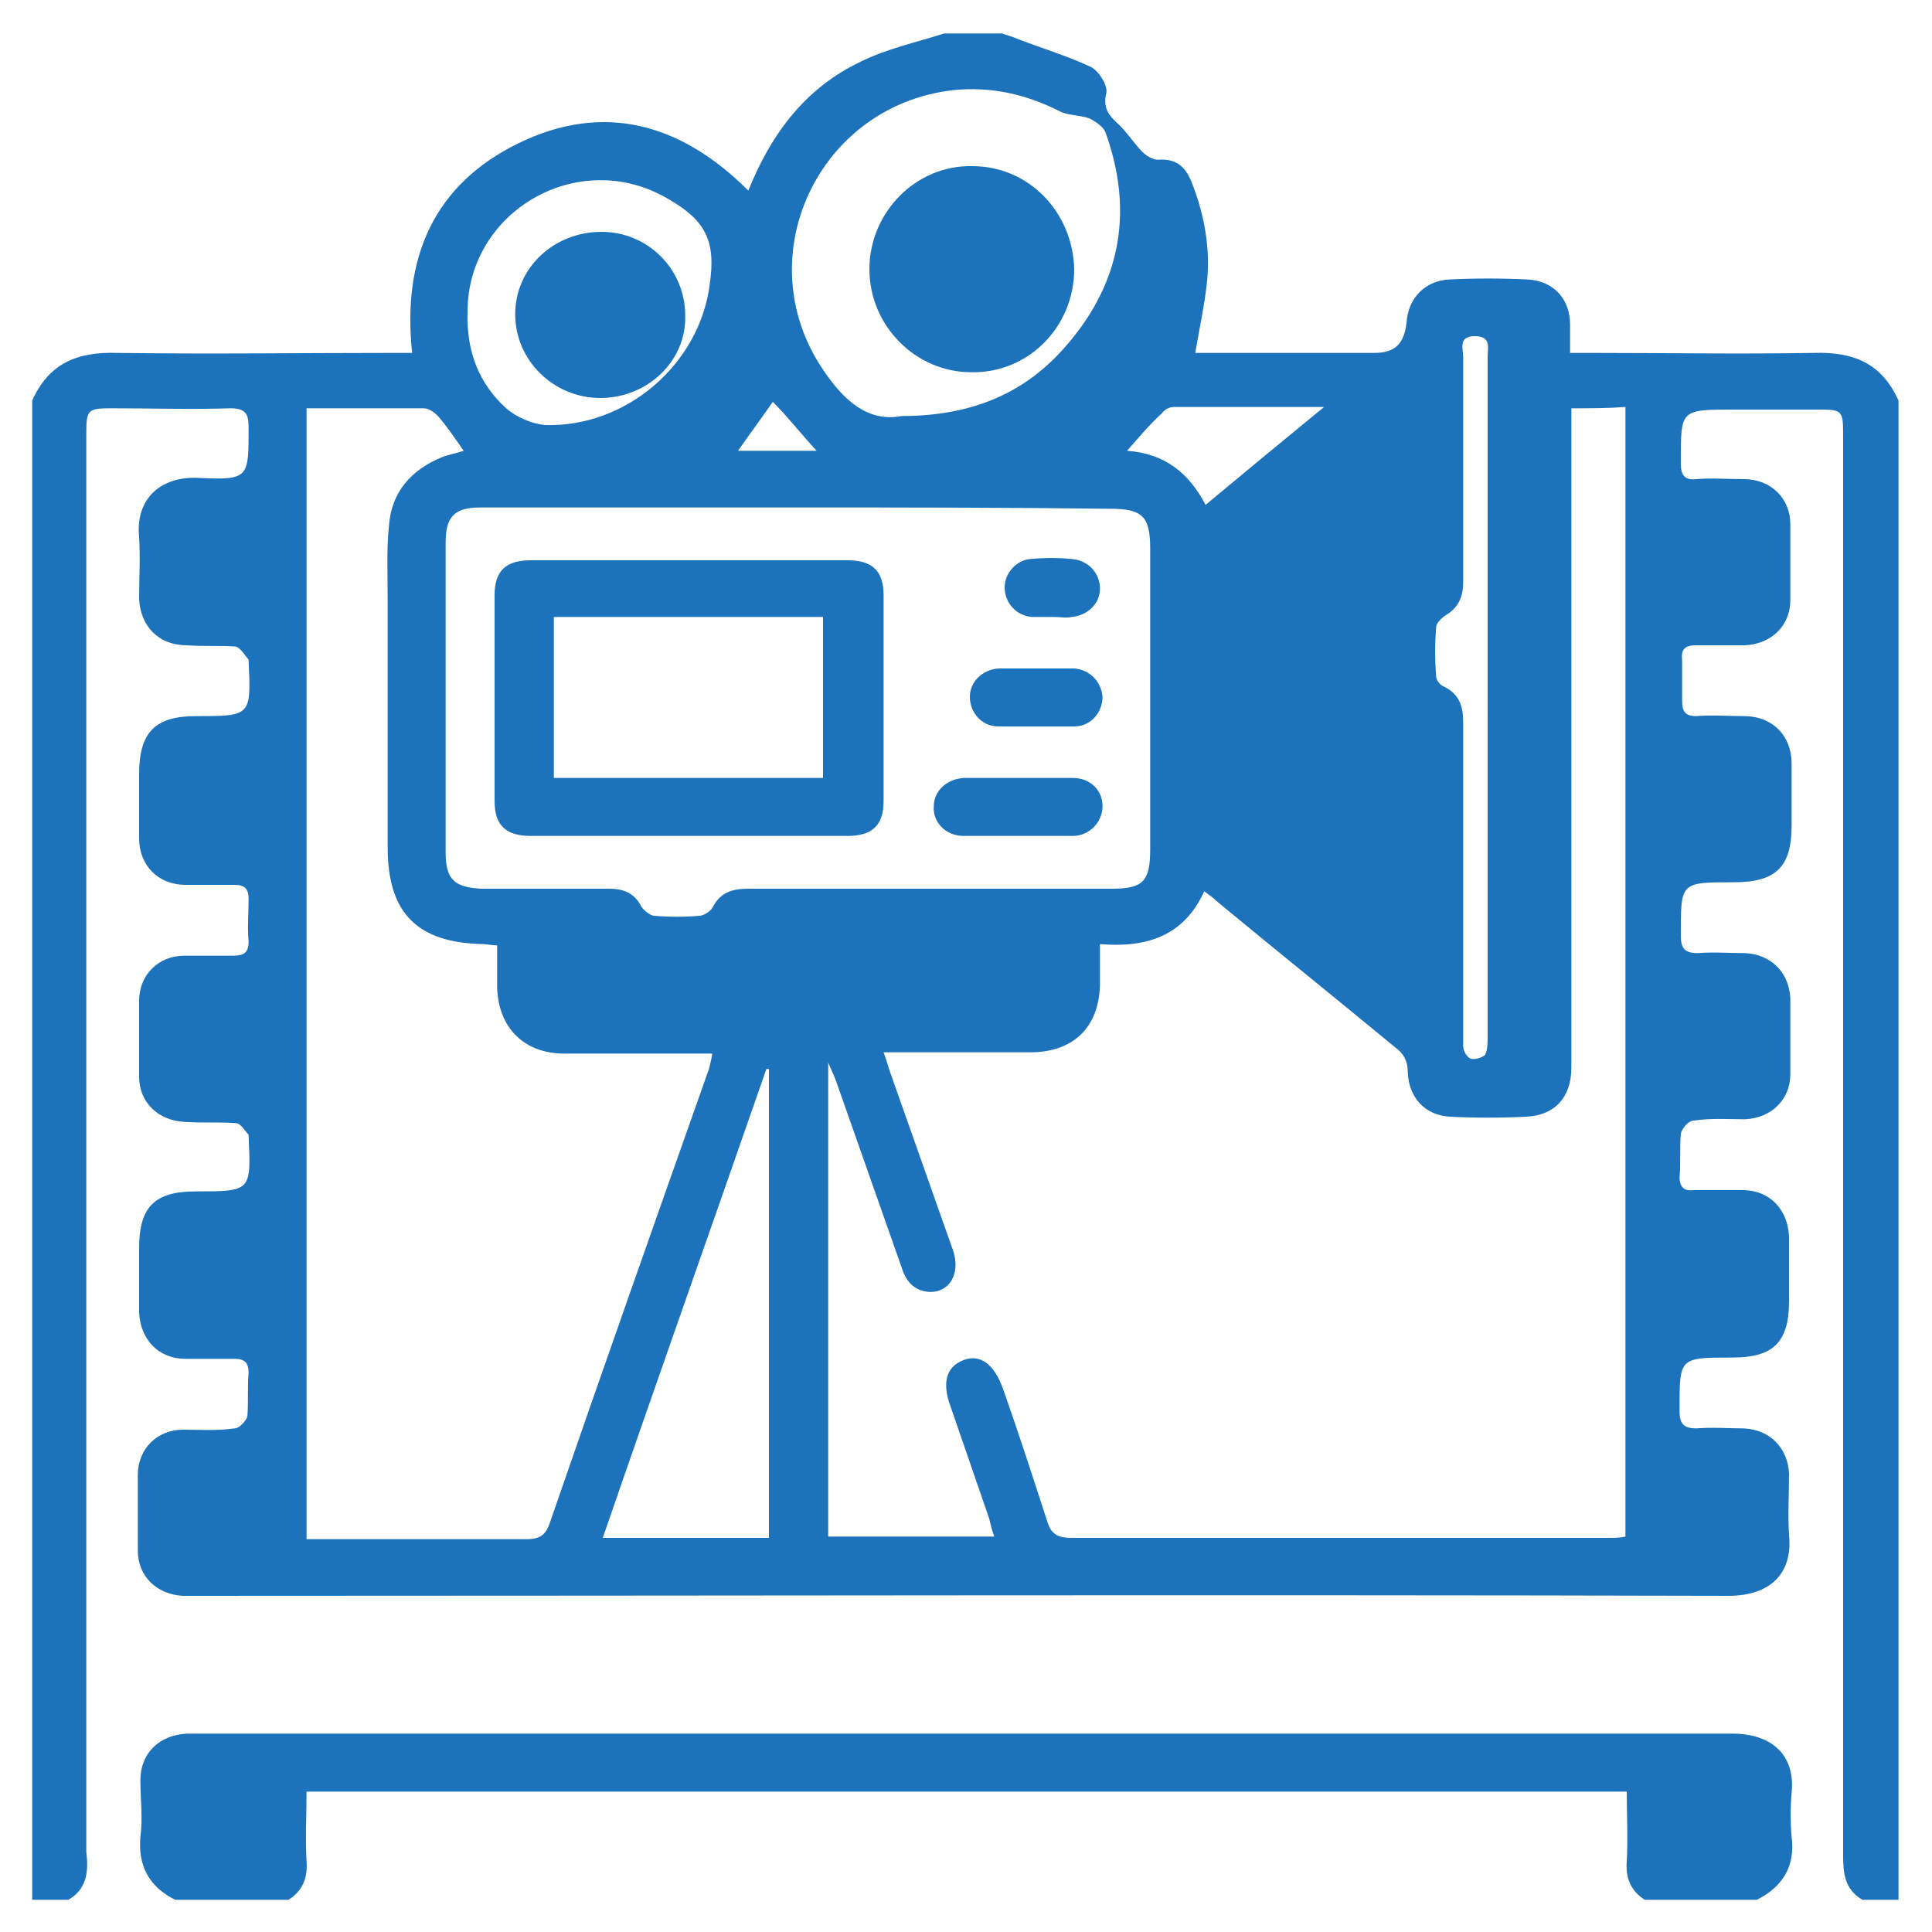 <?xml version="1.0" encoding="utf-8"?>
<!-- Generator: Adobe Illustrator 25.4.1, SVG Export Plug-In . SVG Version: 6.00 Build 0)  -->
<svg version="1.1" id="Layer_1" xmlns="http://www.w3.org/2000/svg" xmlns:xlink="http://www.w3.org/1999/xlink" x="0px" y="0px"
	 viewBox="0 0 150 150" style="enable-background:new 0 0 150 150;" xml:space="preserve">
<style type="text/css">
	.st0{fill:#1D73BB;}
</style>
<g>
	<path class="st0" d="M5.3,147.5c-0.9,0-1.9,0-2.8,0c0-38.8,0-77.6,0-116.4c1.3-2.9,3.5-3.8,6.6-3.7c7.1,0.1,14.3,0,21.4,0
		c0.5,0,1,0,1.5,0c-0.8-7.4,1.7-13.1,8.3-16.3c6.6-3.2,12.6-1.5,17.8,3.7c1.8-4.5,4.5-8,8.7-10c2-1,4.3-1.5,6.5-2.2c1.5,0,3,0,4.5,0
		c0.3,0.1,0.6,0.2,0.9,0.3c2,0.8,4.1,1.4,6,2.3c0.6,0.3,1.3,1.4,1.2,2c-0.3,1.2,0.2,1.8,1,2.5c0.7,0.7,1.2,1.5,1.8,2.1
		c0.3,0.3,0.8,0.6,1.2,0.6c1.4-0.1,2.1,0.5,2.6,1.7c1,2.5,1.5,5.2,1.2,7.9c-0.2,1.8-0.6,3.6-0.9,5.4c4.7,0,9.3,0,13.9,0
		c1.6,0,2.3-0.7,2.5-2.3c0.1-1.9,1.4-3.3,3.3-3.4c2-0.1,4.1-0.1,6.1,0c2,0.1,3.3,1.5,3.3,3.5c0,0.7,0,1.4,0,2.2c0.6,0,1.1,0,1.6,0
		c5.8,0,11.5,0.1,17.3,0c3.1-0.1,5.3,0.8,6.6,3.7c0,38.8,0,77.6,0,116.4c-0.9,0-1.9,0-2.8,0c-1.4-0.8-1.5-2.1-1.5-3.5
		c0-15.8,0-31.5,0-47.3c0-21,0-42,0-63c0-1.8-0.1-1.9-1.8-1.9c-2.2,0-4.4,0-6.7,0c-4.2,0-4.1,0-4.1,4.2c0,0.9,0.3,1.3,1.2,1.2
		c1.2-0.1,2.5,0,3.7,0c2.1,0,3.6,1.5,3.6,3.5c0,2,0,4,0,5.9c0,2-1.5,3.4-3.5,3.5c-1.3,0-2.5,0-3.8,0c-0.9,0-1.2,0.3-1.1,1.2
		c0,1,0,2.1,0,3.1c0,0.8,0.2,1.2,1.1,1.2c1.2-0.1,2.5,0,3.7,0c2.2,0,3.7,1.5,3.7,3.7c0,1.6,0,3.2,0,4.8c0,3.2-1.2,4.4-4.5,4.4
		c-4.2,0-4.1,0-4.1,4.2c0,1,0.4,1.3,1.3,1.3c1.2-0.1,2.5,0,3.7,0c2,0.1,3.4,1.5,3.5,3.5c0,2,0,4,0,5.9c0,2-1.5,3.4-3.5,3.5
		c-1.3,0-2.6-0.1-4,0.1c-0.4,0-0.9,0.6-1,1c-0.1,1.1,0,2.3-0.1,3.4c0,0.8,0.4,1.1,1.1,1c1.3,0,2.5,0,3.8,0c2.1,0,3.5,1.5,3.6,3.6
		c0,1.7,0,3.3,0,5c0,3.2-1.2,4.4-4.4,4.4c-4.2,0-4.1,0-4.1,4.2c0,1,0.4,1.3,1.3,1.3c1.2-0.1,2.5,0,3.7,0c2,0.1,3.4,1.5,3.5,3.5
		c0,1.6-0.1,3.2,0,4.8c0.3,3-1.5,4.7-4.7,4.7c-39.6-0.1-79.3,0-118.9,0c-0.4,0-0.8,0-1.1,0c-2-0.1-3.5-1.5-3.5-3.5c0-2,0-4,0-5.9
		c0-2,1.5-3.5,3.5-3.5c1.3,0,2.6,0.1,4-0.1c0.4,0,0.9-0.6,1-0.9c0.1-1.1,0-2.3,0.1-3.4c0-0.8-0.3-1.1-1.1-1.1c-1.3,0-2.5,0-3.8,0
		c-2.1,0-3.5-1.5-3.6-3.6c0-1.7,0-3.3,0-5c0-3.2,1.2-4.4,4.4-4.4c4.3,0,4.3,0,4.1-4.3c0,0,0-0.1,0-0.1c-0.3-0.3-0.6-0.9-1-0.9
		c-1.3-0.1-2.6,0-4-0.1c-2-0.1-3.5-1.5-3.5-3.5c0-2,0-4,0-5.9c0-2,1.5-3.5,3.5-3.5c1.3,0,2.5,0,3.8,0c0.8,0,1.2-0.2,1.2-1.1
		c-0.1-1.1,0-2.2,0-3.3c0-0.8-0.3-1.1-1.1-1.1c-1.3,0-2.5,0-3.8,0c-2.1,0-3.6-1.5-3.6-3.6c0-1.7,0-3.3,0-5c0-3.2,1.2-4.5,4.4-4.5
		c4.3,0,4.3,0,4.1-4.3c0,0,0-0.1,0-0.1c-0.3-0.3-0.6-0.9-1-1c-1.3-0.1-2.5,0-3.8-0.1c-2.2,0-3.6-1.5-3.7-3.6c0-1.6,0.1-3.2,0-4.8
		c-0.3-3,1.7-4.7,4.5-4.6c4.1,0.2,4,0,4-4c0-1-0.3-1.4-1.4-1.4c-3.1,0.1-6.1,0-9.2,0c-1.9,0-2,0.1-2,2c0,16.4,0,32.8,0,49.1
		c0,20.3,0,40.7,0,61C6.9,145.4,6.7,146.7,5.3,147.5z M122,31.7c0,0.7,0,1.2,0,1.8c0,14.3,0,28.7,0,43c0,2.1,0,4.2,0,6.4
		c0,2.3-1.3,3.7-3.5,3.8c-2,0.1-4,0.1-5.9,0c-2-0.1-3.2-1.5-3.3-3.4c0-0.9-0.3-1.5-1-2c-4.6-3.8-9.2-7.5-13.8-11.3
		c-0.3-0.3-0.6-0.5-1-0.8c-1.6,3.5-4.5,4.4-8.1,4.1c0,1.2,0,2.2,0,3.2c-0.1,3.3-2.1,5.2-5.4,5.2c-2.9,0-5.9,0-8.8,0
		c-0.8,0-1.6,0-2.6,0c0.3,0.8,0.4,1.3,0.6,1.8c1.6,4.5,3.2,9.1,4.8,13.6c0.6,1.8-0.3,3.3-1.9,3.2c-1.2-0.1-1.8-0.9-2.1-1.9
		c-1.7-4.8-3.4-9.7-5.1-14.5c-0.1-0.3-0.3-0.7-0.6-1.4c0,12.5,0,24.6,0,36.8c4.3,0,8.6,0,12.9,0c-0.2-0.5-0.3-1-0.4-1.4
		c-1-2.9-2-5.8-3-8.7c-0.7-1.9-0.3-3.1,1-3.6c1.3-0.5,2.4,0.3,3.1,2.3c1.2,3.4,2.3,6.8,3.4,10.2c0.3,1,0.8,1.3,1.9,1.3
		c13.9,0,27.8,0,41.6,0c0.5,0,0.9,0,1.4-0.1c0-29.3,0-58.5,0-87.7C124.8,31.7,123.5,31.7,122,31.7z M23.8,31.7c0,29.4,0,58.5,0,87.8
		c5.8,0,11.4,0,17.1,0c1.1,0,1.5-0.4,1.8-1.3c4-11.6,8.1-23.2,12.2-34.8c0.2-0.5,0.3-1,0.4-1.6c-3.9,0-7.7,0-11.5,0
		c-3.1,0-5.1-2-5.2-5.1c0-1.1,0-2.2,0-3.3c-0.5,0-0.8-0.1-1.1-0.1c-5.1-0.1-7.4-2.4-7.4-7.5c0-6.4,0-12.7,0-19.1c0-2-0.1-4,0.1-5.9
		c0.2-2.6,1.7-4.3,4.1-5.3c0.5-0.2,1.1-0.3,1.7-0.5c-0.7-1-1.3-1.9-2-2.7c-0.3-0.3-0.7-0.6-1.1-0.6C29.9,31.7,26.9,31.7,23.8,31.7z
		 M62.1,39.4c-8.3,0-16.5,0-24.8,0c-2,0-2.7,0.7-2.7,2.7c0,8,0,16,0,24.1c0,2.1,0.7,2.7,2.8,2.8c3.3,0,6.6,0,9.9,0
		c1.2,0,2,0.4,2.5,1.4c0.2,0.3,0.7,0.7,1,0.7c1.2,0.1,2.4,0.1,3.5,0c0.3,0,0.8-0.3,1-0.6c0.6-1.2,1.5-1.5,2.8-1.5
		c9.4,0,18.8,0,28.2,0c2.5,0,3-0.6,3-3.1c0-7.8,0-15.6,0-23.3c0-2.5-0.6-3.1-3.1-3.1C78.2,39.4,70.2,39.4,62.1,39.4z M70,32.3
		c5.5,0,9.7-1.8,12.9-5.6c4.2-4.9,5.1-10.5,2.9-16.5c-0.2-0.4-0.8-0.8-1.2-1c-0.8-0.3-1.7-0.2-2.4-0.6c-2.6-1.3-5.3-1.9-8.2-1.6
		C63.5,8.2,58,20,63.9,28.7C65.5,31.1,67.4,32.8,70,32.3z M59.7,119.4c0-12.2,0-24.3,0-36.4c-0.1,0-0.2,0-0.2,0
		c-4.2,12.1-8.5,24.2-12.7,36.4C51.2,119.4,55.4,119.4,59.7,119.4z M36.3,24.2c-0.1,3.1,0.9,5.6,3,7.5c0.8,0.7,2,1.2,3,1.3
		c6.3,0.2,12-4.7,12.8-10.9c0.5-3.4-0.3-5-3.3-6.7C44.9,11.4,36.3,16.4,36.3,24.2z M115.5,54.2c0-8.8,0-17.6,0-26.5
		c0-0.7,0.3-1.6-1-1.6c-1.3,0-0.9,1-0.9,1.6c0,5.8,0,11.7,0,17.5c0,1.2-0.4,2-1.4,2.6c-0.3,0.2-0.7,0.6-0.7,0.9
		c-0.1,1.3-0.1,2.5,0,3.8c0,0.3,0.3,0.7,0.6,0.8c1.2,0.6,1.5,1.5,1.5,2.8c0,5,0,9.9,0,14.9c0,3.4,0,6.8,0,10.2c0,0.4,0.3,0.9,0.6,1
		c0.3,0.1,0.9-0.1,1.1-0.3c0.2-0.4,0.2-0.9,0.2-1.4C115.5,71.7,115.5,63,115.5,54.2z M87.5,35c2.9,0.2,4.8,1.7,6.1,4.2
		c3-2.5,5.9-4.9,9.2-7.6c-4.2,0-8,0-11.7,0c-0.3,0-0.7,0.2-0.9,0.5C89.2,33,88.4,34,87.5,35z M63.4,35c-1.2-1.3-2.2-2.6-3.4-3.8
		c-0.9,1.3-1.8,2.5-2.7,3.8C59.4,35,61.3,35,63.4,35z"/>
	<path class="st0" d="M127.7,147.5c-1.1-0.7-1.5-1.7-1.4-3c0.1-1.8,0-3.6,0-5.4c-34.2,0-68.2,0-102.5,0c0,1.8-0.1,3.6,0,5.4
		c0.1,1.3-0.3,2.3-1.4,3c-2.9,0-5.9,0-8.8,0c-2-1-2.9-2.6-2.7-4.9c0.2-1.4,0-2.9,0-4.4c0-2.1,1.5-3.5,3.6-3.6c0.3,0,0.7,0,1,0
		c39.7,0,79.4,0,119,0c3.1,0,4.9,1.7,4.6,4.6c-0.1,1.1-0.1,2.3,0,3.4c0.3,2.3-0.7,3.9-2.7,4.9C133.5,147.5,130.6,147.5,127.7,147.5z
		"/>
	<path class="st0" d="M53.5,64.9c-4.1,0-8.2,0-12.3,0c-1.9,0-2.8-0.8-2.8-2.7c0-5.3,0-10.7,0-16c0-1.9,0.9-2.7,2.8-2.7
		c8.2,0,16.4,0,24.6,0c1.9,0,2.8,0.8,2.8,2.7c0,5.3,0,10.7,0,16c0,1.9-0.9,2.7-2.8,2.7C61.7,64.9,57.6,64.9,53.5,64.9z M43,60.4
		c7.1,0,14,0,20.9,0c0-4.2,0-8.3,0-12.5c-7,0-13.9,0-20.9,0C43,52.2,43,56.2,43,60.4z"/>
	<path class="st0" d="M79,64.9c-1.4,0-2.8,0-4.2,0c-1.4,0-2.4-1.1-2.3-2.3c0-1.2,1-2.1,2.3-2.2c2.8,0,5.6,0,8.5,0
		c1.3,0,2.3,0.9,2.3,2.2c0,1.2-1,2.3-2.3,2.3C81.8,64.9,80.4,64.9,79,64.9z"/>
	<path class="st0" d="M80.4,51.9c1,0,2,0,3,0c1.2,0.1,2.1,1,2.2,2.2c0,1.2-0.9,2.3-2.2,2.3c-2,0-4,0-5.9,0c-1.3,0-2.2-1.1-2.2-2.3
		c0-1.2,1-2.1,2.2-2.2C78.4,51.9,79.4,51.9,80.4,51.9z"/>
	<path class="st0" d="M81.8,47.9c-0.6,0-1.1,0-1.7,0c-1.2-0.1-2.1-1.1-2.1-2.3c0-1.1,0.9-2.1,2-2.2c1.1-0.1,2.2-0.1,3.2,0
		c1.3,0.1,2.2,1.1,2.2,2.3c0,1.2-1,2.1-2.2,2.2C82.8,48,82.3,47.9,81.8,47.9z"/>
	<path class="st0" d="M83.4,20.9c0,4.5-3.6,8.1-8,8c-4.3,0-7.9-3.6-7.9-8c0-4.4,3.6-8.1,8-8C79.9,12.9,83.3,16.5,83.4,20.9z"/>
	<path class="st0" d="M46.6,30.9c-3.6,0-6.6-2.9-6.6-6.5c0-3.6,3-6.4,6.7-6.4c3.6,0,6.5,2.9,6.5,6.5C53.3,28,50.3,30.9,46.6,30.9z"
		/>
</g>
</svg>
